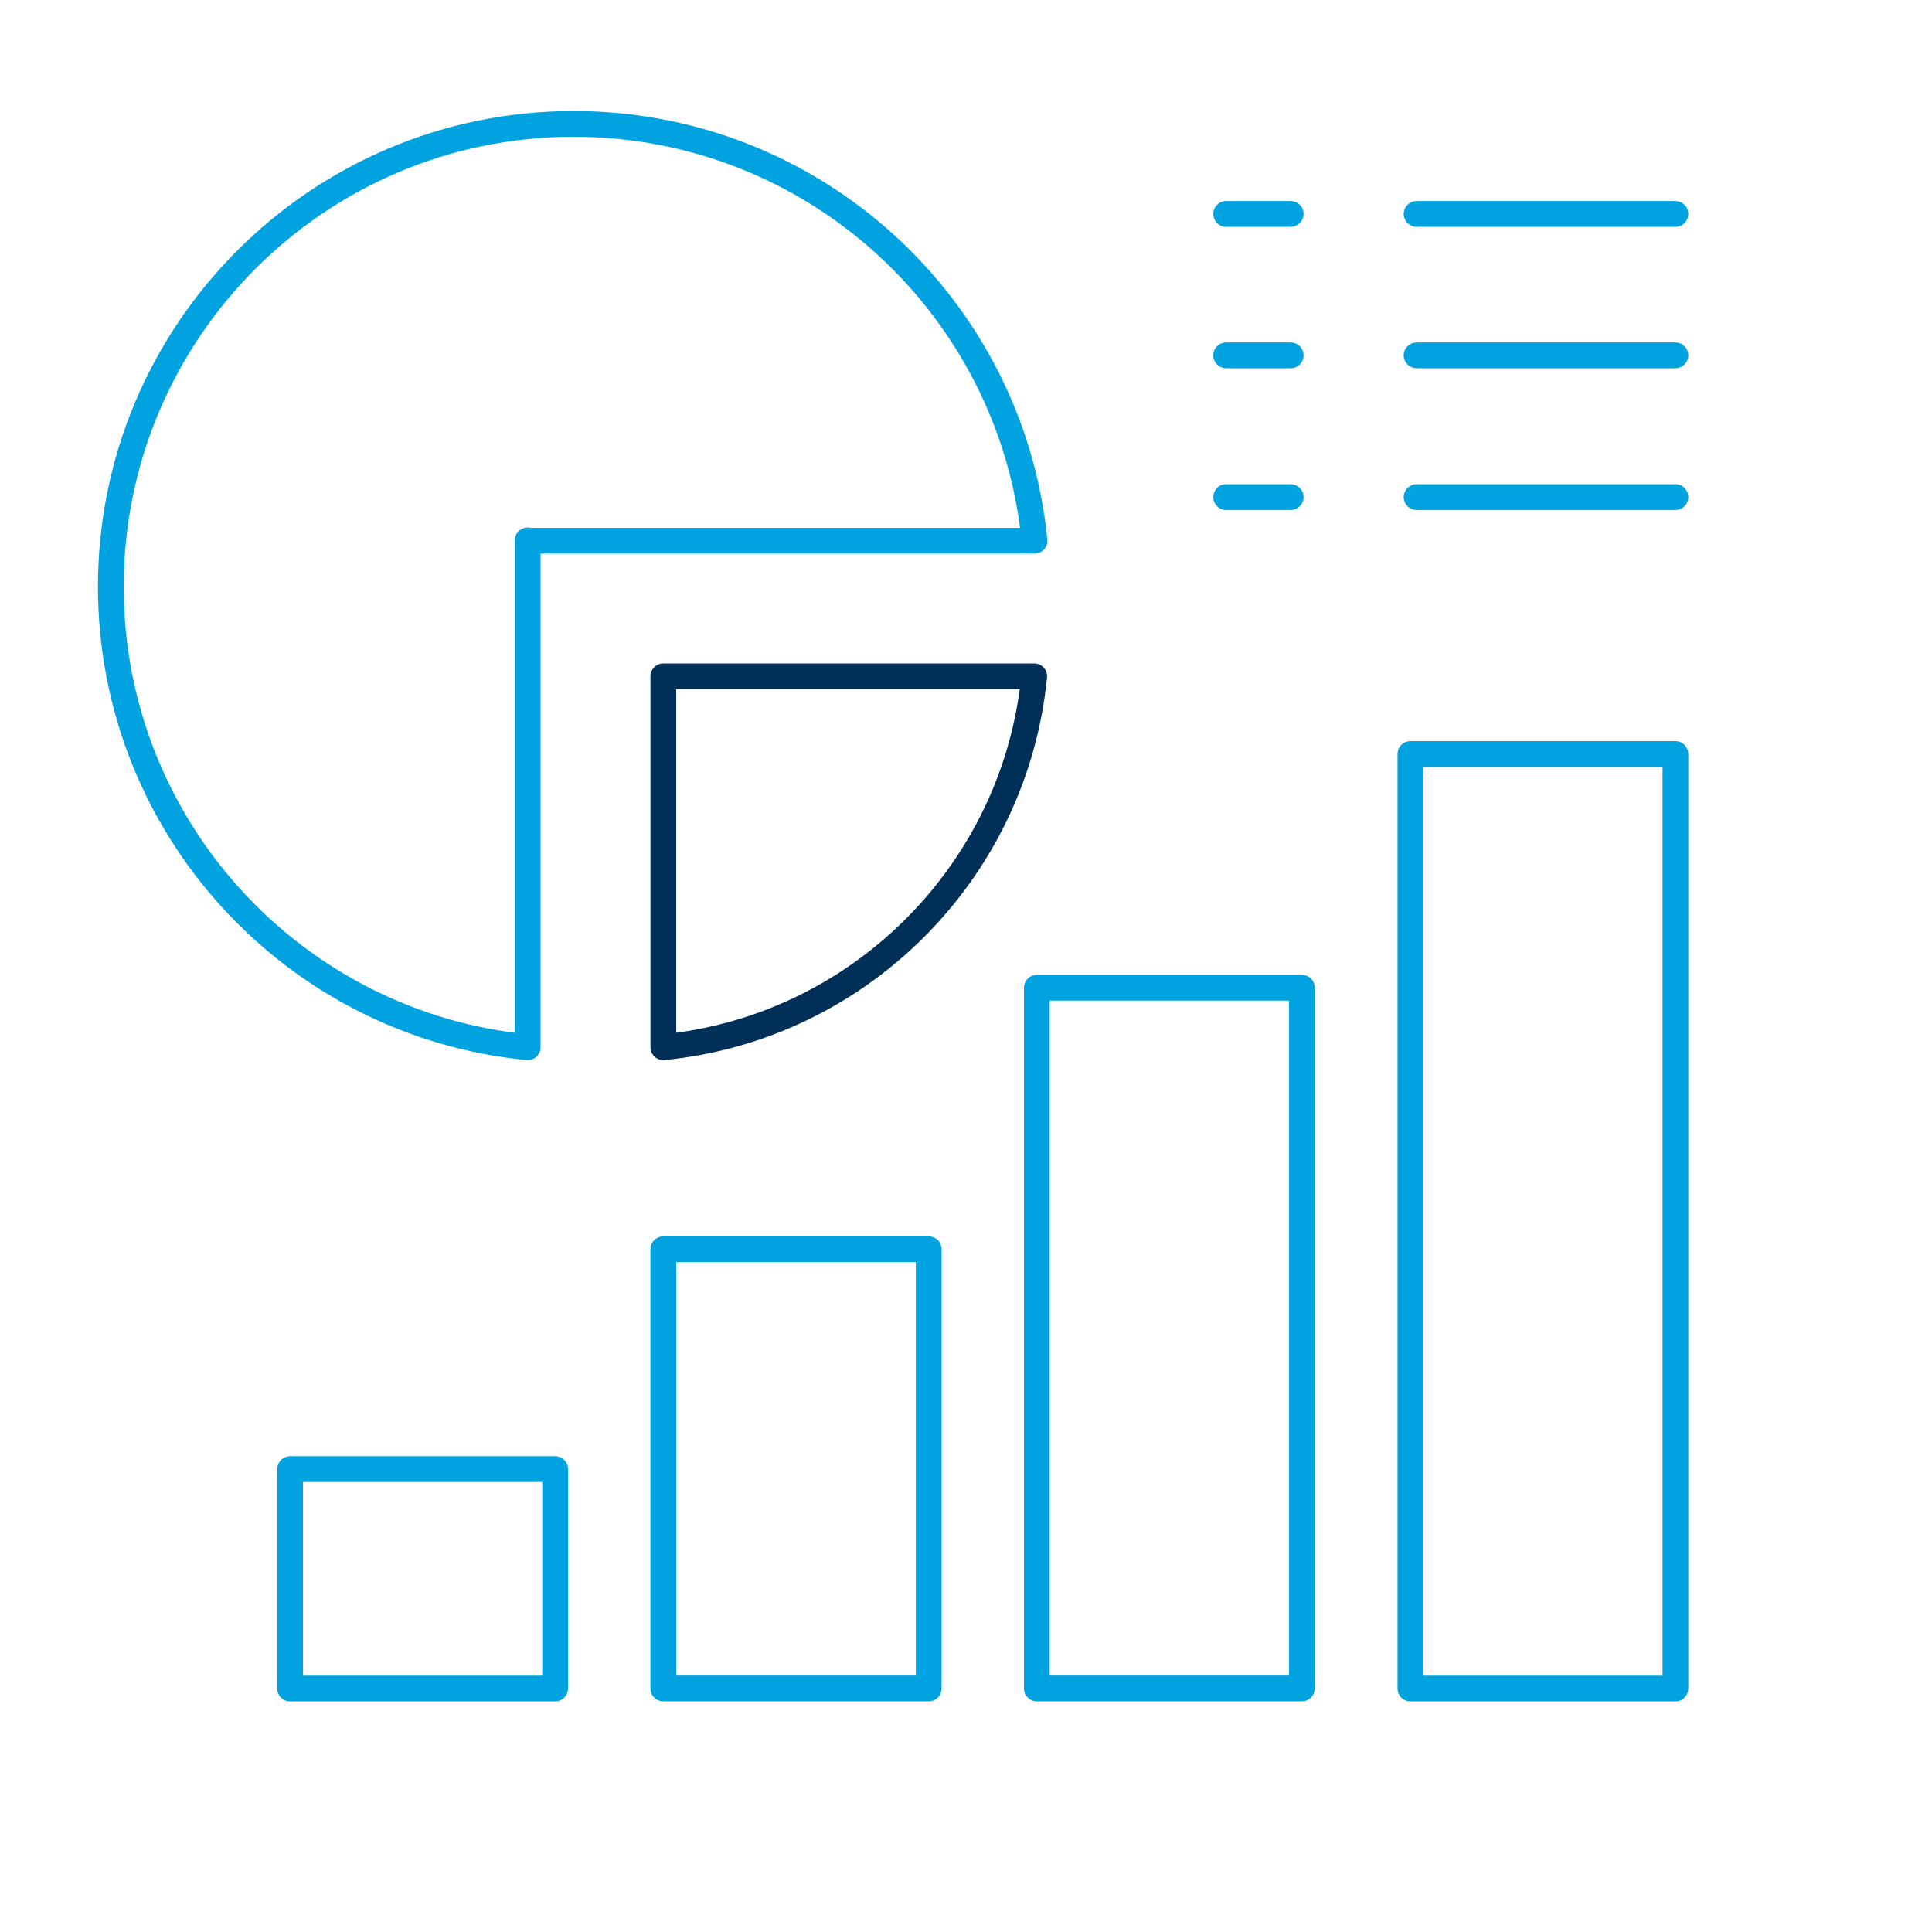 <?xml version="1.0" encoding="UTF-8"?>
<svg id="Layer_1" data-name="Layer 1" xmlns="http://www.w3.org/2000/svg" xmlns:xlink="http://www.w3.org/1999/xlink" viewBox="0 0 300 300">
  <defs>
    <style>
      .cls-1, .cls-2, .cls-3 {
        fill: none;
      }

      .cls-2 {
        stroke: #003057;
      }

      .cls-2, .cls-3 {
        stroke-linecap: round;
        stroke-linejoin: round;
        stroke-width: 4px;
      }

      .cls-4 {
        clip-path: url(#clippath-1);
      }

      .cls-5 {
        clip-path: url(#clippath-3);
      }

      .cls-6 {
        clip-path: url(#clippath-4);
      }

      .cls-7 {
        clip-path: url(#clippath-2);
      }

      .cls-3 {
        stroke: #00a3e0;
      }

      .cls-8 {
        clip-path: url(#clippath);
      }
    </style>
    <clipPath id="clippath">
      <rect class="cls-1" x="6.58" y="5.75" width="267.22" height="278.09"/>
    </clipPath>
    <clipPath id="clippath-1">
      <rect class="cls-1" x="6.58" y="5.75" width="267.22" height="278.09"/>
    </clipPath>
    <clipPath id="clippath-2">
      <rect class="cls-1" x="6.58" y="5.75" width="267.22" height="278.09"/>
    </clipPath>
    <clipPath id="clippath-3">
      <rect class="cls-1" x="6.58" y="5.75" width="267.22" height="278.09"/>
    </clipPath>
    <clipPath id="clippath-4">
      <rect class="cls-1" x="6.58" y="5.75" width="267.22" height="278.09"/>
    </clipPath>
  </defs>
  <g class="cls-8">
    <path class="cls-3" d="M81.94,83.97h78.7c-3.6-36.35-34.25-64.73-71.57-64.73-39.65,0-71.86,32.21-71.86,71.86,0,37.31,28.37,67.97,64.73,71.51v-78.7.06Z"/>
    <path class="cls-2" d="M103,105.02v57.59c30.41-3,54.59-27.18,57.59-57.59h-57.59Z"/>
  </g>
  <rect class="cls-3" x="103" y="193.98" width="41.21" height="68.2"/>
  <rect class="cls-3" x="45.05" y="228.12" width="41.15" height="34.07"/>
  <rect class="cls-3" x="161" y="153.37" width="41.15" height="108.81"/>
  <g class="cls-4">
    <rect class="cls-3" x="219.01" y="117.08" width="41.15" height="145.11"/>
  </g>
  <line class="cls-3" x1="190.4" y1="77.19" x2="200.42" y2="77.19"/>
  <g class="cls-7">
    <line class="cls-3" x1="219.97" y1="77.19" x2="260.16" y2="77.19"/>
  </g>
  <line class="cls-3" x1="190.4" y1="55.18" x2="200.42" y2="55.18"/>
  <g class="cls-5">
    <line class="cls-3" x1="219.97" y1="55.18" x2="260.16" y2="55.18"/>
  </g>
  <line class="cls-3" x1="190.4" y1="33.22" x2="200.42" y2="33.22"/>
  <g class="cls-6">
    <line class="cls-3" x1="219.97" y1="33.22" x2="260.16" y2="33.22"/>
  </g>
</svg>